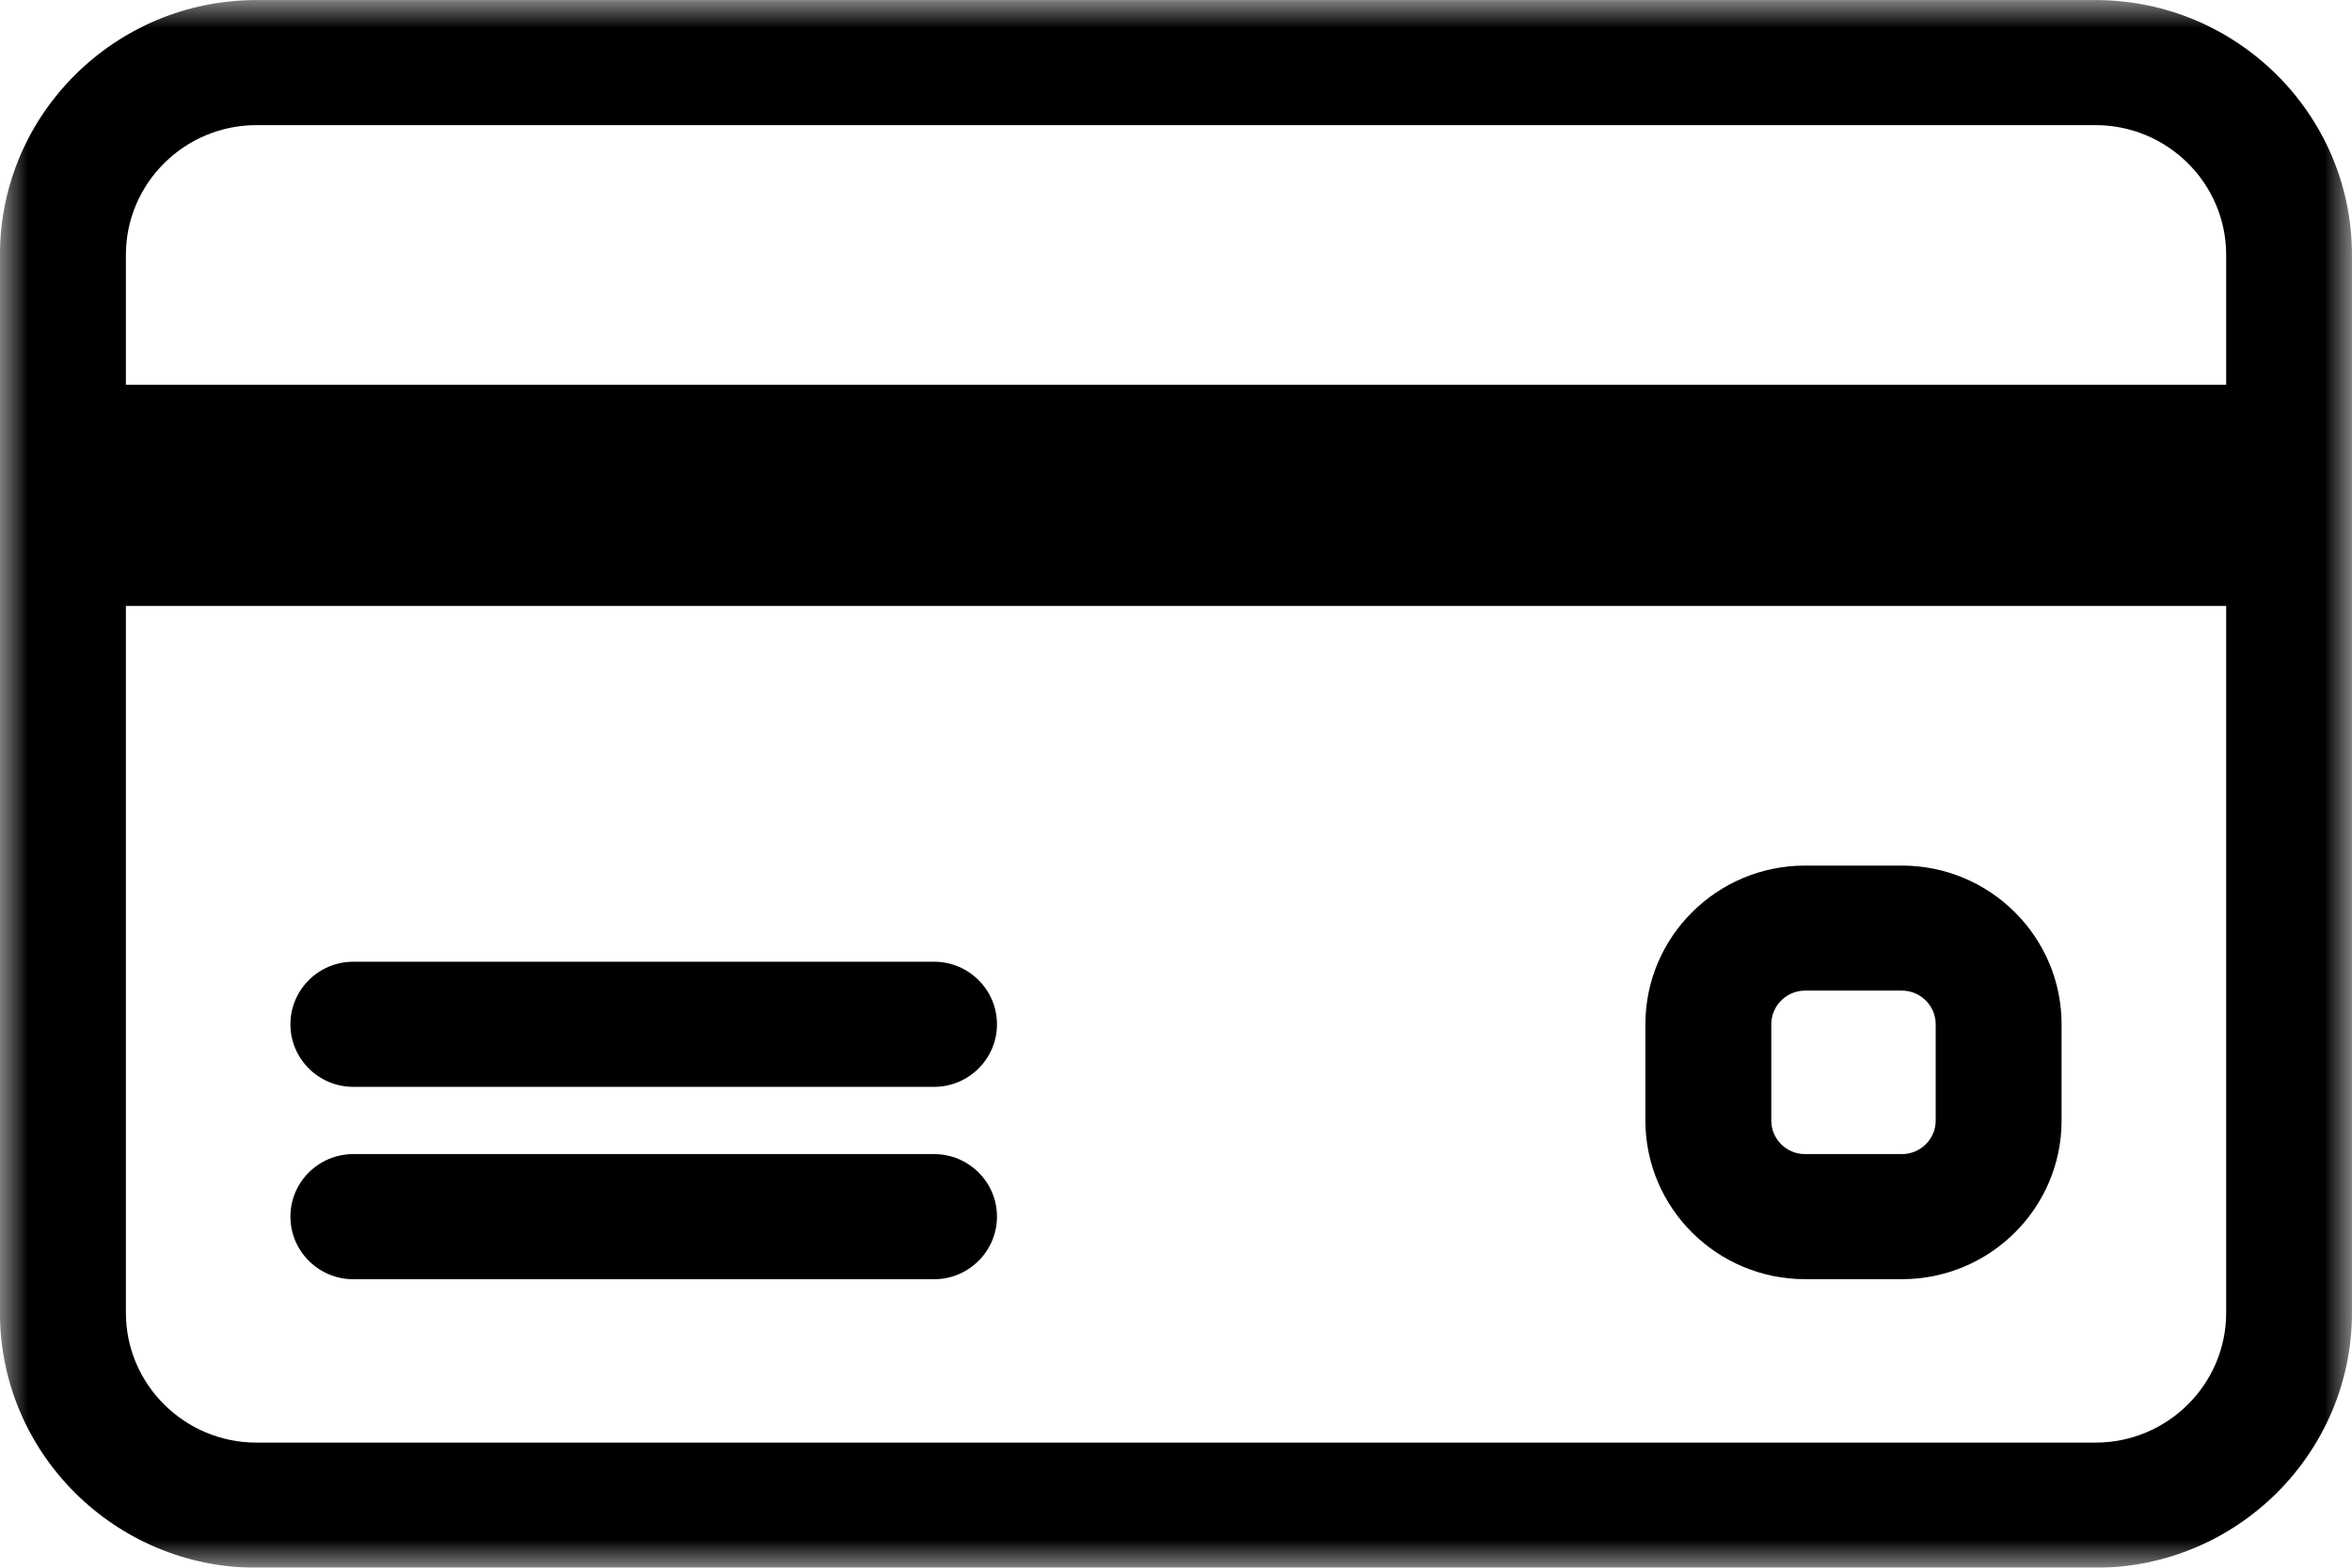 <svg width="42" height="28" viewBox="0 0 42 28" fill="none" xmlns="http://www.w3.org/2000/svg">
<path fill-rule="evenodd" clip-rule="evenodd" d="M16.68 20.613H6.309C5.69 20.613 5.186 21.112 5.186 21.73C5.186 22.346 5.69 22.848 6.309 22.848H16.68C17.299 22.848 17.803 22.346 17.803 21.73C17.803 21.112 17.299 20.613 16.68 20.613Z" fill="black"/>
<mask id="mask0" mask-type="alpha" maskUnits="userSpaceOnUse" x="0" y="0" width="42" height="29">
<path fill-rule="evenodd" clip-rule="evenodd" d="M0 0.001H41.999V28H0V0.001Z" fill="black"/>
</mask>
<g mask="url(#mask0)">
<path fill-rule="evenodd" clip-rule="evenodd" d="M37.419 25.766H4.58C3.295 25.766 2.248 24.725 2.248 23.448V10.823H39.753V23.448C39.753 24.725 38.706 25.766 37.419 25.766ZM4.58 2.235H37.419C38.706 2.235 39.753 3.274 39.753 4.553V6.872H2.248V4.553C2.248 3.274 3.295 2.235 4.58 2.235ZM37.419 0.001H4.58C2.055 0.001 -0.001 2.043 -0.001 4.553V23.448C-0.001 25.957 2.055 28.001 4.58 28.001H37.419C39.944 28.001 41.999 25.957 41.999 23.448V4.553C41.999 2.043 39.944 0.001 37.419 0.001Z" fill="black"/>
</g>
<path fill-rule="evenodd" clip-rule="evenodd" d="M16.68 17.177H6.309C5.69 17.177 5.186 17.678 5.186 18.295C5.186 18.911 5.69 19.412 6.309 19.412H16.68C17.299 19.412 17.803 18.911 17.803 18.295C17.803 17.678 17.299 17.177 16.68 17.177Z" fill="black"/>
<path fill-rule="evenodd" clip-rule="evenodd" d="M34.566 20.013C34.566 20.344 34.296 20.613 33.963 20.613H32.233C31.9 20.613 31.63 20.344 31.63 20.013V18.295C31.63 17.964 31.9 17.693 32.233 17.693H33.963C34.296 17.693 34.566 17.964 34.566 18.295V20.013ZM33.963 15.46H32.233C30.66 15.46 29.382 16.732 29.382 18.295V20.013C29.382 21.576 30.66 22.847 32.233 22.847H33.963C35.536 22.847 36.814 21.576 36.814 20.013V18.295C36.814 16.732 35.536 15.46 33.963 15.46Z" fill="black"/>
</svg>
